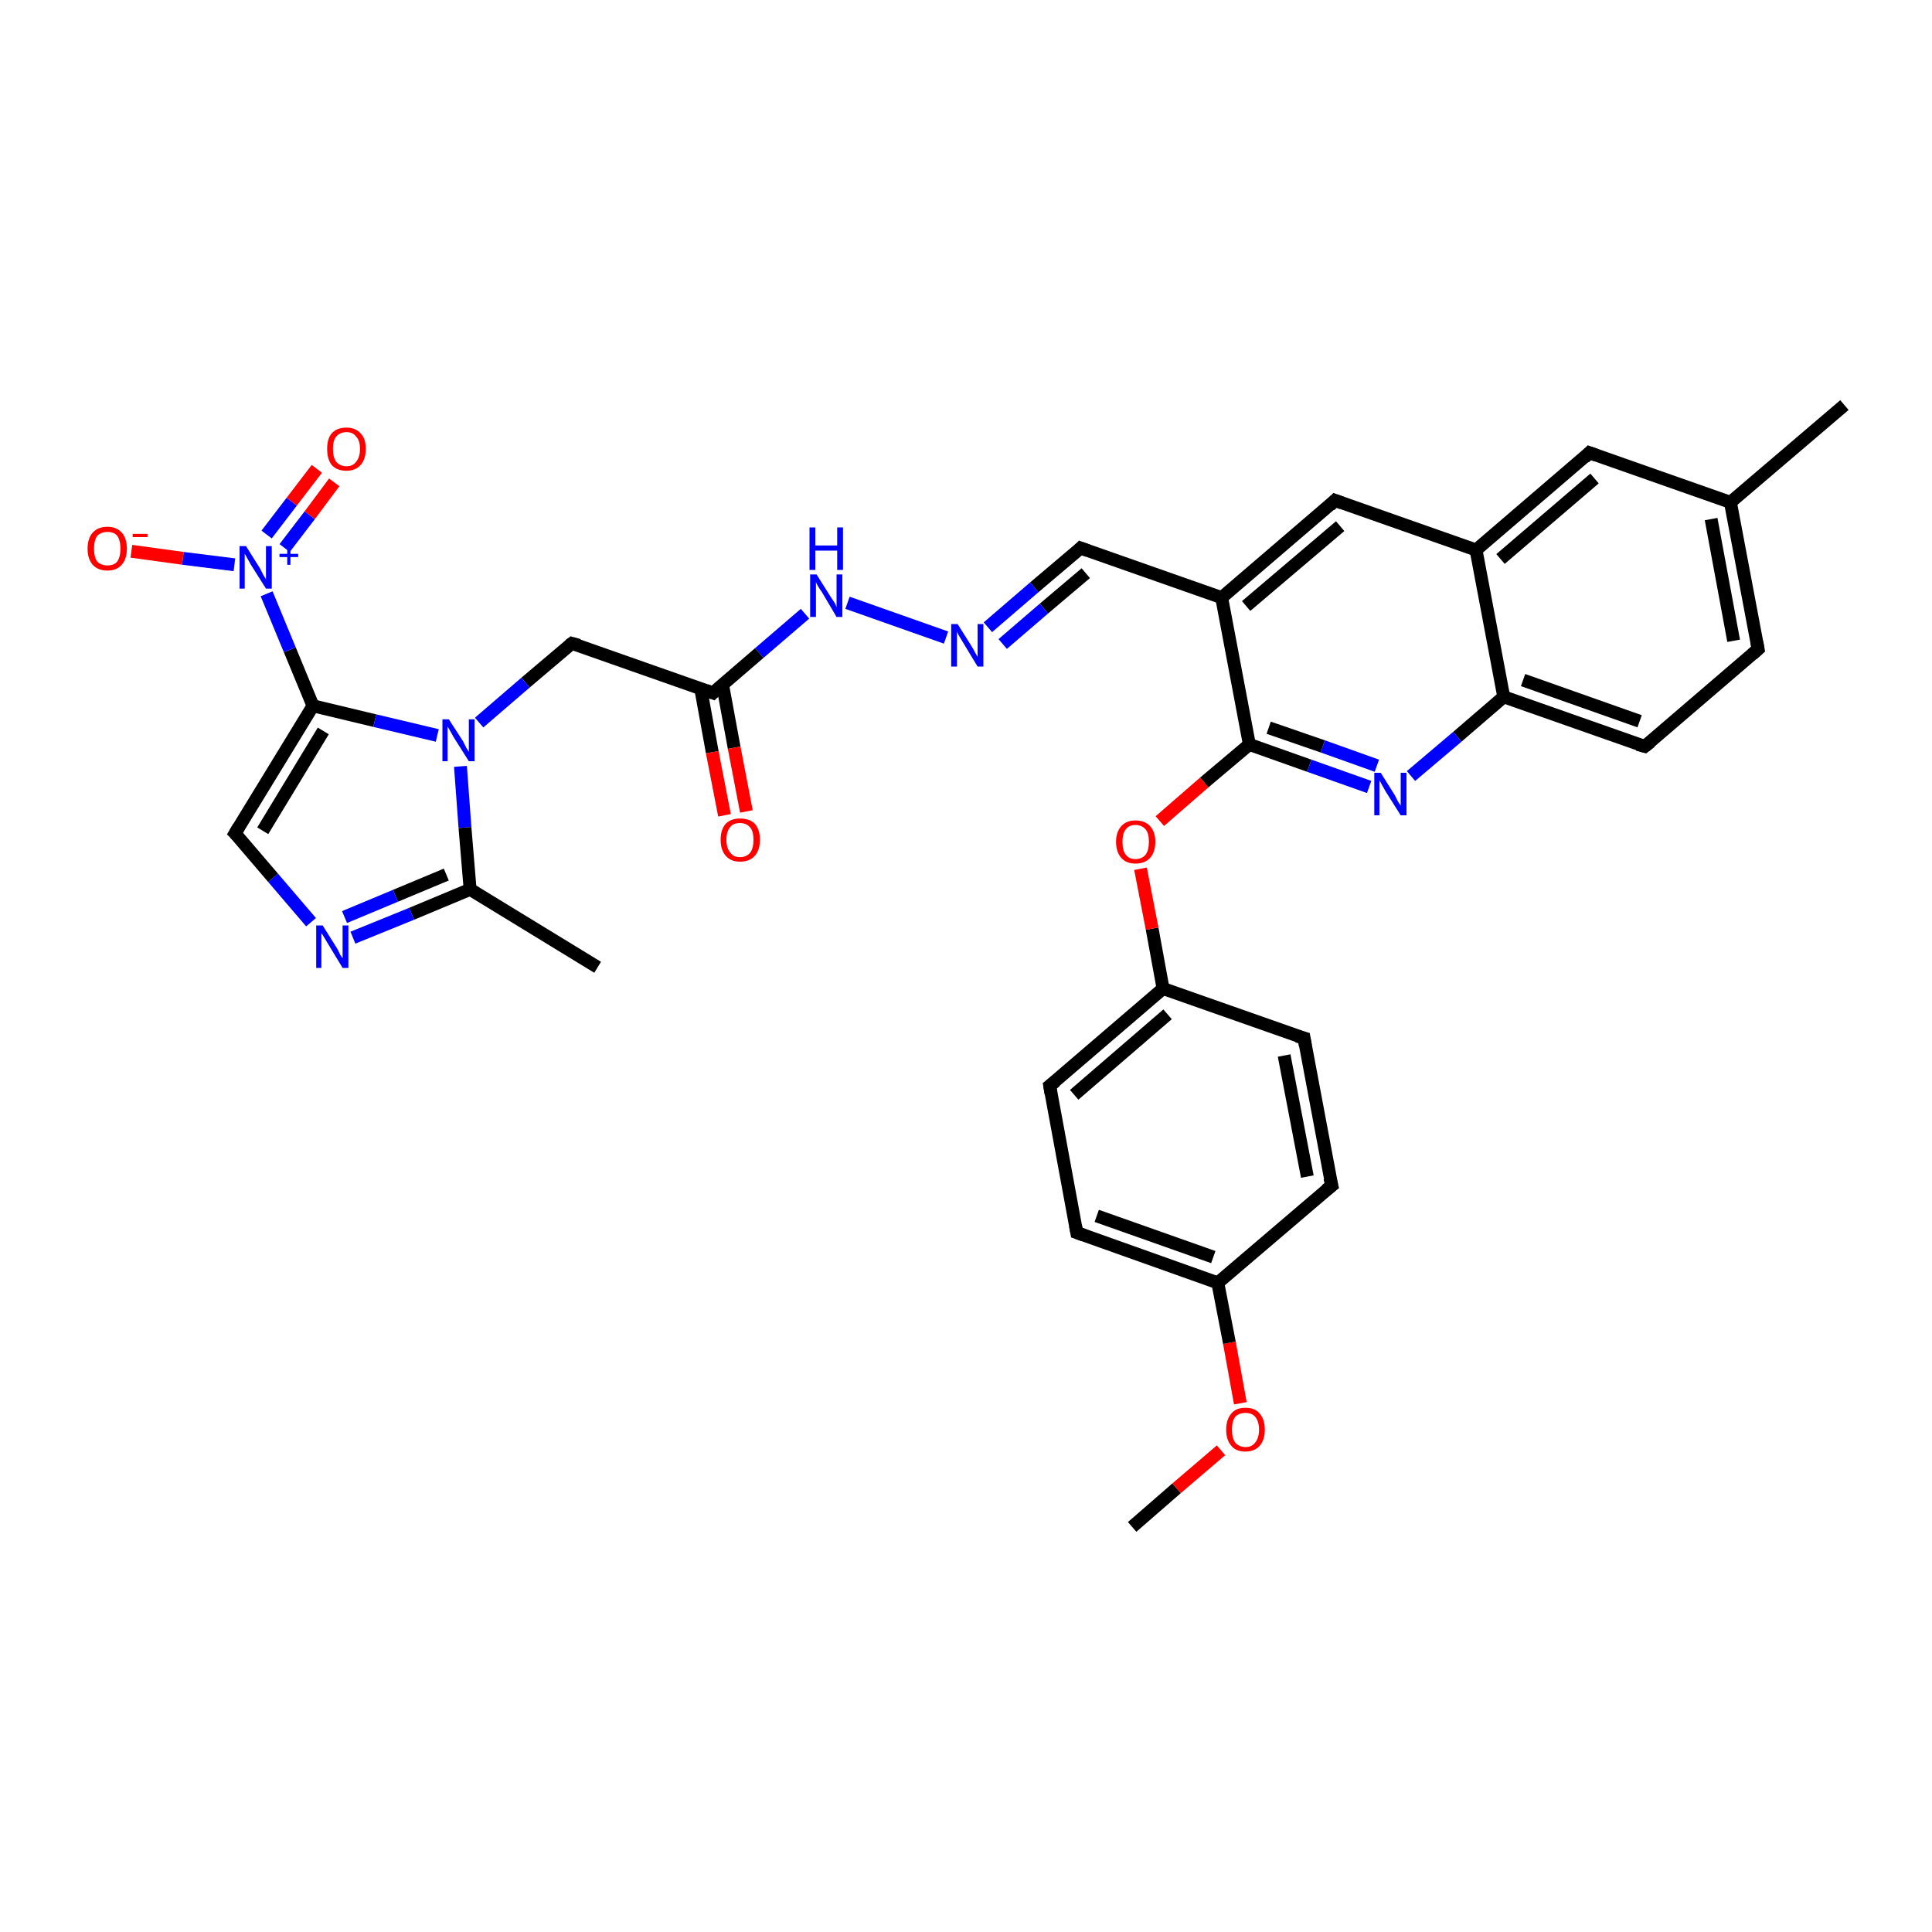 <?xml version='1.0' encoding='iso-8859-1'?>
<svg version='1.1' baseProfile='full'
              xmlns='http://www.w3.org/2000/svg'
                      xmlns:rdkit='http://www.rdkit.org/xml'
                      xmlns:xlink='http://www.w3.org/1999/xlink'
                  xml:space='preserve'
width='300px' height='300px' viewBox='0 0 300 300'>
<!-- END OF HEADER -->
<rect style='opacity:1.0;fill:#FFFFFF;stroke:none' width='300.0' height='300.0' x='0.0' y='0.0'> </rect>
<path class='bond-0 atom-0 atom-1' d='M 175.8,237.1 L 182.7,231.1' style='fill:none;fill-rule:evenodd;stroke:#000000;stroke-width:2.0px;stroke-linecap:butt;stroke-linejoin:miter;stroke-opacity:1' />
<path class='bond-0 atom-0 atom-1' d='M 182.7,231.1 L 189.6,225.2' style='fill:none;fill-rule:evenodd;stroke:#FF0000;stroke-width:2.0px;stroke-linecap:butt;stroke-linejoin:miter;stroke-opacity:1' />
<path class='bond-1 atom-1 atom-2' d='M 192.6,217.9 L 190.9,208.5' style='fill:none;fill-rule:evenodd;stroke:#FF0000;stroke-width:2.0px;stroke-linecap:butt;stroke-linejoin:miter;stroke-opacity:1' />
<path class='bond-1 atom-1 atom-2' d='M 190.9,208.5 L 189.1,199.2' style='fill:none;fill-rule:evenodd;stroke:#000000;stroke-width:2.0px;stroke-linecap:butt;stroke-linejoin:miter;stroke-opacity:1' />
<path class='bond-2 atom-2 atom-3' d='M 189.1,199.2 L 167.2,191.4' style='fill:none;fill-rule:evenodd;stroke:#000000;stroke-width:2.0px;stroke-linecap:butt;stroke-linejoin:miter;stroke-opacity:1' />
<path class='bond-2 atom-2 atom-3' d='M 188.4,195.2 L 170.3,188.8' style='fill:none;fill-rule:evenodd;stroke:#000000;stroke-width:2.0px;stroke-linecap:butt;stroke-linejoin:miter;stroke-opacity:1' />
<path class='bond-3 atom-3 atom-4' d='M 167.2,191.4 L 163.0,168.6' style='fill:none;fill-rule:evenodd;stroke:#000000;stroke-width:2.0px;stroke-linecap:butt;stroke-linejoin:miter;stroke-opacity:1' />
<path class='bond-4 atom-4 atom-5' d='M 163.0,168.6 L 180.6,153.5' style='fill:none;fill-rule:evenodd;stroke:#000000;stroke-width:2.0px;stroke-linecap:butt;stroke-linejoin:miter;stroke-opacity:1' />
<path class='bond-4 atom-4 atom-5' d='M 166.8,170.0 L 181.3,157.5' style='fill:none;fill-rule:evenodd;stroke:#000000;stroke-width:2.0px;stroke-linecap:butt;stroke-linejoin:miter;stroke-opacity:1' />
<path class='bond-5 atom-5 atom-6' d='M 180.6,153.5 L 178.9,144.2' style='fill:none;fill-rule:evenodd;stroke:#000000;stroke-width:2.0px;stroke-linecap:butt;stroke-linejoin:miter;stroke-opacity:1' />
<path class='bond-5 atom-5 atom-6' d='M 178.9,144.2 L 177.1,134.9' style='fill:none;fill-rule:evenodd;stroke:#FF0000;stroke-width:2.0px;stroke-linecap:butt;stroke-linejoin:miter;stroke-opacity:1' />
<path class='bond-6 atom-6 atom-7' d='M 180.1,127.5 L 187.0,121.5' style='fill:none;fill-rule:evenodd;stroke:#FF0000;stroke-width:2.0px;stroke-linecap:butt;stroke-linejoin:miter;stroke-opacity:1' />
<path class='bond-6 atom-6 atom-7' d='M 187.0,121.5 L 194.0,115.6' style='fill:none;fill-rule:evenodd;stroke:#000000;stroke-width:2.0px;stroke-linecap:butt;stroke-linejoin:miter;stroke-opacity:1' />
<path class='bond-7 atom-7 atom-8' d='M 194.0,115.6 L 203.3,118.9' style='fill:none;fill-rule:evenodd;stroke:#000000;stroke-width:2.0px;stroke-linecap:butt;stroke-linejoin:miter;stroke-opacity:1' />
<path class='bond-7 atom-7 atom-8' d='M 203.3,118.9 L 212.6,122.2' style='fill:none;fill-rule:evenodd;stroke:#0000FF;stroke-width:2.0px;stroke-linecap:butt;stroke-linejoin:miter;stroke-opacity:1' />
<path class='bond-7 atom-7 atom-8' d='M 197.0,113.0 L 205.4,115.9' style='fill:none;fill-rule:evenodd;stroke:#000000;stroke-width:2.0px;stroke-linecap:butt;stroke-linejoin:miter;stroke-opacity:1' />
<path class='bond-7 atom-7 atom-8' d='M 205.4,115.9 L 213.8,118.9' style='fill:none;fill-rule:evenodd;stroke:#0000FF;stroke-width:2.0px;stroke-linecap:butt;stroke-linejoin:miter;stroke-opacity:1' />
<path class='bond-8 atom-8 atom-9' d='M 219.1,120.5 L 226.3,114.4' style='fill:none;fill-rule:evenodd;stroke:#0000FF;stroke-width:2.0px;stroke-linecap:butt;stroke-linejoin:miter;stroke-opacity:1' />
<path class='bond-8 atom-8 atom-9' d='M 226.3,114.4 L 233.5,108.2' style='fill:none;fill-rule:evenodd;stroke:#000000;stroke-width:2.0px;stroke-linecap:butt;stroke-linejoin:miter;stroke-opacity:1' />
<path class='bond-9 atom-9 atom-10' d='M 233.5,108.2 L 255.4,115.9' style='fill:none;fill-rule:evenodd;stroke:#000000;stroke-width:2.0px;stroke-linecap:butt;stroke-linejoin:miter;stroke-opacity:1' />
<path class='bond-9 atom-9 atom-10' d='M 236.5,105.6 L 254.6,112.0' style='fill:none;fill-rule:evenodd;stroke:#000000;stroke-width:2.0px;stroke-linecap:butt;stroke-linejoin:miter;stroke-opacity:1' />
<path class='bond-10 atom-10 atom-11' d='M 255.4,115.9 L 273.0,100.8' style='fill:none;fill-rule:evenodd;stroke:#000000;stroke-width:2.0px;stroke-linecap:butt;stroke-linejoin:miter;stroke-opacity:1' />
<path class='bond-11 atom-11 atom-12' d='M 273.0,100.8 L 268.7,78.0' style='fill:none;fill-rule:evenodd;stroke:#000000;stroke-width:2.0px;stroke-linecap:butt;stroke-linejoin:miter;stroke-opacity:1' />
<path class='bond-11 atom-11 atom-12' d='M 269.2,99.5 L 265.7,80.6' style='fill:none;fill-rule:evenodd;stroke:#000000;stroke-width:2.0px;stroke-linecap:butt;stroke-linejoin:miter;stroke-opacity:1' />
<path class='bond-12 atom-12 atom-13' d='M 268.7,78.0 L 286.4,62.9' style='fill:none;fill-rule:evenodd;stroke:#000000;stroke-width:2.0px;stroke-linecap:butt;stroke-linejoin:miter;stroke-opacity:1' />
<path class='bond-13 atom-12 atom-14' d='M 268.7,78.0 L 246.8,70.3' style='fill:none;fill-rule:evenodd;stroke:#000000;stroke-width:2.0px;stroke-linecap:butt;stroke-linejoin:miter;stroke-opacity:1' />
<path class='bond-14 atom-14 atom-15' d='M 246.8,70.3 L 229.2,85.4' style='fill:none;fill-rule:evenodd;stroke:#000000;stroke-width:2.0px;stroke-linecap:butt;stroke-linejoin:miter;stroke-opacity:1' />
<path class='bond-14 atom-14 atom-15' d='M 247.6,74.3 L 233.0,86.8' style='fill:none;fill-rule:evenodd;stroke:#000000;stroke-width:2.0px;stroke-linecap:butt;stroke-linejoin:miter;stroke-opacity:1' />
<path class='bond-15 atom-15 atom-16' d='M 229.2,85.4 L 207.3,77.7' style='fill:none;fill-rule:evenodd;stroke:#000000;stroke-width:2.0px;stroke-linecap:butt;stroke-linejoin:miter;stroke-opacity:1' />
<path class='bond-16 atom-16 atom-17' d='M 207.3,77.7 L 189.7,92.8' style='fill:none;fill-rule:evenodd;stroke:#000000;stroke-width:2.0px;stroke-linecap:butt;stroke-linejoin:miter;stroke-opacity:1' />
<path class='bond-16 atom-16 atom-17' d='M 208.1,81.7 L 193.5,94.1' style='fill:none;fill-rule:evenodd;stroke:#000000;stroke-width:2.0px;stroke-linecap:butt;stroke-linejoin:miter;stroke-opacity:1' />
<path class='bond-17 atom-17 atom-18' d='M 189.7,92.8 L 167.8,85.1' style='fill:none;fill-rule:evenodd;stroke:#000000;stroke-width:2.0px;stroke-linecap:butt;stroke-linejoin:miter;stroke-opacity:1' />
<path class='bond-18 atom-18 atom-19' d='M 167.8,85.1 L 160.6,91.2' style='fill:none;fill-rule:evenodd;stroke:#000000;stroke-width:2.0px;stroke-linecap:butt;stroke-linejoin:miter;stroke-opacity:1' />
<path class='bond-18 atom-18 atom-19' d='M 160.6,91.2 L 153.4,97.4' style='fill:none;fill-rule:evenodd;stroke:#0000FF;stroke-width:2.0px;stroke-linecap:butt;stroke-linejoin:miter;stroke-opacity:1' />
<path class='bond-18 atom-18 atom-19' d='M 168.6,89.0 L 162.1,94.5' style='fill:none;fill-rule:evenodd;stroke:#000000;stroke-width:2.0px;stroke-linecap:butt;stroke-linejoin:miter;stroke-opacity:1' />
<path class='bond-18 atom-18 atom-19' d='M 162.1,94.5 L 155.7,100.0' style='fill:none;fill-rule:evenodd;stroke:#0000FF;stroke-width:2.0px;stroke-linecap:butt;stroke-linejoin:miter;stroke-opacity:1' />
<path class='bond-19 atom-19 atom-20' d='M 146.9,99.0 L 131.6,93.6' style='fill:none;fill-rule:evenodd;stroke:#0000FF;stroke-width:2.0px;stroke-linecap:butt;stroke-linejoin:miter;stroke-opacity:1' />
<path class='bond-20 atom-20 atom-21' d='M 125.0,95.3 L 117.9,101.4' style='fill:none;fill-rule:evenodd;stroke:#0000FF;stroke-width:2.0px;stroke-linecap:butt;stroke-linejoin:miter;stroke-opacity:1' />
<path class='bond-20 atom-20 atom-21' d='M 117.9,101.4 L 110.7,107.6' style='fill:none;fill-rule:evenodd;stroke:#000000;stroke-width:2.0px;stroke-linecap:butt;stroke-linejoin:miter;stroke-opacity:1' />
<path class='bond-21 atom-21 atom-22' d='M 108.8,106.9 L 110.6,116.8' style='fill:none;fill-rule:evenodd;stroke:#000000;stroke-width:2.0px;stroke-linecap:butt;stroke-linejoin:miter;stroke-opacity:1' />
<path class='bond-21 atom-21 atom-22' d='M 110.6,116.8 L 112.5,126.6' style='fill:none;fill-rule:evenodd;stroke:#FF0000;stroke-width:2.0px;stroke-linecap:butt;stroke-linejoin:miter;stroke-opacity:1' />
<path class='bond-21 atom-21 atom-22' d='M 112.2,106.3 L 114.0,116.1' style='fill:none;fill-rule:evenodd;stroke:#000000;stroke-width:2.0px;stroke-linecap:butt;stroke-linejoin:miter;stroke-opacity:1' />
<path class='bond-21 atom-21 atom-22' d='M 114.0,116.1 L 115.9,126.0' style='fill:none;fill-rule:evenodd;stroke:#FF0000;stroke-width:2.0px;stroke-linecap:butt;stroke-linejoin:miter;stroke-opacity:1' />
<path class='bond-22 atom-21 atom-23' d='M 110.7,107.6 L 88.8,99.9' style='fill:none;fill-rule:evenodd;stroke:#000000;stroke-width:2.0px;stroke-linecap:butt;stroke-linejoin:miter;stroke-opacity:1' />
<path class='bond-23 atom-23 atom-24' d='M 88.8,99.9 L 81.6,106.0' style='fill:none;fill-rule:evenodd;stroke:#000000;stroke-width:2.0px;stroke-linecap:butt;stroke-linejoin:miter;stroke-opacity:1' />
<path class='bond-23 atom-23 atom-24' d='M 81.6,106.0 L 74.4,112.2' style='fill:none;fill-rule:evenodd;stroke:#0000FF;stroke-width:2.0px;stroke-linecap:butt;stroke-linejoin:miter;stroke-opacity:1' />
<path class='bond-24 atom-24 atom-25' d='M 71.5,119.0 L 72.2,128.5' style='fill:none;fill-rule:evenodd;stroke:#0000FF;stroke-width:2.0px;stroke-linecap:butt;stroke-linejoin:miter;stroke-opacity:1' />
<path class='bond-24 atom-24 atom-25' d='M 72.2,128.5 L 73.0,138.1' style='fill:none;fill-rule:evenodd;stroke:#000000;stroke-width:2.0px;stroke-linecap:butt;stroke-linejoin:miter;stroke-opacity:1' />
<path class='bond-25 atom-25 atom-26' d='M 73.0,138.1 L 92.8,150.2' style='fill:none;fill-rule:evenodd;stroke:#000000;stroke-width:2.0px;stroke-linecap:butt;stroke-linejoin:miter;stroke-opacity:1' />
<path class='bond-26 atom-25 atom-27' d='M 73.0,138.1 L 63.9,141.9' style='fill:none;fill-rule:evenodd;stroke:#000000;stroke-width:2.0px;stroke-linecap:butt;stroke-linejoin:miter;stroke-opacity:1' />
<path class='bond-26 atom-25 atom-27' d='M 63.9,141.9 L 54.8,145.6' style='fill:none;fill-rule:evenodd;stroke:#0000FF;stroke-width:2.0px;stroke-linecap:butt;stroke-linejoin:miter;stroke-opacity:1' />
<path class='bond-26 atom-25 atom-27' d='M 69.3,135.8 L 61.4,139.1' style='fill:none;fill-rule:evenodd;stroke:#000000;stroke-width:2.0px;stroke-linecap:butt;stroke-linejoin:miter;stroke-opacity:1' />
<path class='bond-26 atom-25 atom-27' d='M 61.4,139.1 L 53.5,142.4' style='fill:none;fill-rule:evenodd;stroke:#0000FF;stroke-width:2.0px;stroke-linecap:butt;stroke-linejoin:miter;stroke-opacity:1' />
<path class='bond-27 atom-27 atom-28' d='M 48.3,143.2 L 42.4,136.3' style='fill:none;fill-rule:evenodd;stroke:#0000FF;stroke-width:2.0px;stroke-linecap:butt;stroke-linejoin:miter;stroke-opacity:1' />
<path class='bond-27 atom-27 atom-28' d='M 42.4,136.3 L 36.5,129.4' style='fill:none;fill-rule:evenodd;stroke:#000000;stroke-width:2.0px;stroke-linecap:butt;stroke-linejoin:miter;stroke-opacity:1' />
<path class='bond-28 atom-28 atom-29' d='M 36.5,129.4 L 48.6,109.6' style='fill:none;fill-rule:evenodd;stroke:#000000;stroke-width:2.0px;stroke-linecap:butt;stroke-linejoin:miter;stroke-opacity:1' />
<path class='bond-28 atom-28 atom-29' d='M 40.8,129.0 L 50.2,113.5' style='fill:none;fill-rule:evenodd;stroke:#000000;stroke-width:2.0px;stroke-linecap:butt;stroke-linejoin:miter;stroke-opacity:1' />
<path class='bond-29 atom-29 atom-30' d='M 48.6,109.6 L 45.0,100.9' style='fill:none;fill-rule:evenodd;stroke:#000000;stroke-width:2.0px;stroke-linecap:butt;stroke-linejoin:miter;stroke-opacity:1' />
<path class='bond-29 atom-29 atom-30' d='M 45.0,100.9 L 41.4,92.2' style='fill:none;fill-rule:evenodd;stroke:#0000FF;stroke-width:2.0px;stroke-linecap:butt;stroke-linejoin:miter;stroke-opacity:1' />
<path class='bond-30 atom-30 atom-31' d='M 36.4,87.7 L 28.4,86.7' style='fill:none;fill-rule:evenodd;stroke:#0000FF;stroke-width:2.0px;stroke-linecap:butt;stroke-linejoin:miter;stroke-opacity:1' />
<path class='bond-30 atom-30 atom-31' d='M 28.4,86.7 L 20.4,85.6' style='fill:none;fill-rule:evenodd;stroke:#FF0000;stroke-width:2.0px;stroke-linecap:butt;stroke-linejoin:miter;stroke-opacity:1' />
<path class='bond-31 atom-30 atom-32' d='M 44.2,85.1 L 48.1,80.0' style='fill:none;fill-rule:evenodd;stroke:#0000FF;stroke-width:2.0px;stroke-linecap:butt;stroke-linejoin:miter;stroke-opacity:1' />
<path class='bond-31 atom-30 atom-32' d='M 48.1,80.0 L 51.9,74.9' style='fill:none;fill-rule:evenodd;stroke:#FF0000;stroke-width:2.0px;stroke-linecap:butt;stroke-linejoin:miter;stroke-opacity:1' />
<path class='bond-31 atom-30 atom-32' d='M 41.4,83.0 L 45.3,77.9' style='fill:none;fill-rule:evenodd;stroke:#0000FF;stroke-width:2.0px;stroke-linecap:butt;stroke-linejoin:miter;stroke-opacity:1' />
<path class='bond-31 atom-30 atom-32' d='M 45.3,77.9 L 49.2,72.8' style='fill:none;fill-rule:evenodd;stroke:#FF0000;stroke-width:2.0px;stroke-linecap:butt;stroke-linejoin:miter;stroke-opacity:1' />
<path class='bond-32 atom-5 atom-33' d='M 180.6,153.5 L 202.5,161.2' style='fill:none;fill-rule:evenodd;stroke:#000000;stroke-width:2.0px;stroke-linecap:butt;stroke-linejoin:miter;stroke-opacity:1' />
<path class='bond-33 atom-33 atom-34' d='M 202.5,161.2 L 206.8,184.1' style='fill:none;fill-rule:evenodd;stroke:#000000;stroke-width:2.0px;stroke-linecap:butt;stroke-linejoin:miter;stroke-opacity:1' />
<path class='bond-33 atom-33 atom-34' d='M 199.4,163.9 L 203.0,182.7' style='fill:none;fill-rule:evenodd;stroke:#000000;stroke-width:2.0px;stroke-linecap:butt;stroke-linejoin:miter;stroke-opacity:1' />
<path class='bond-34 atom-34 atom-2' d='M 206.8,184.1 L 189.1,199.2' style='fill:none;fill-rule:evenodd;stroke:#000000;stroke-width:2.0px;stroke-linecap:butt;stroke-linejoin:miter;stroke-opacity:1' />
<path class='bond-35 atom-17 atom-7' d='M 189.7,92.8 L 194.0,115.6' style='fill:none;fill-rule:evenodd;stroke:#000000;stroke-width:2.0px;stroke-linecap:butt;stroke-linejoin:miter;stroke-opacity:1' />
<path class='bond-36 atom-29 atom-24' d='M 48.6,109.6 L 58.2,111.9' style='fill:none;fill-rule:evenodd;stroke:#000000;stroke-width:2.0px;stroke-linecap:butt;stroke-linejoin:miter;stroke-opacity:1' />
<path class='bond-36 atom-29 atom-24' d='M 58.2,111.9 L 67.9,114.2' style='fill:none;fill-rule:evenodd;stroke:#0000FF;stroke-width:2.0px;stroke-linecap:butt;stroke-linejoin:miter;stroke-opacity:1' />
<path class='bond-37 atom-15 atom-9' d='M 229.2,85.4 L 233.5,108.2' style='fill:none;fill-rule:evenodd;stroke:#000000;stroke-width:2.0px;stroke-linecap:butt;stroke-linejoin:miter;stroke-opacity:1' />
<path d='M 168.3,191.8 L 167.2,191.4 L 167.0,190.3' style='fill:none;stroke:#000000;stroke-width:2.0px;stroke-linecap:butt;stroke-linejoin:miter;stroke-opacity:1;' />
<path d='M 163.2,169.8 L 163.0,168.6 L 163.9,167.9' style='fill:none;stroke:#000000;stroke-width:2.0px;stroke-linecap:butt;stroke-linejoin:miter;stroke-opacity:1;' />
<path d='M 254.3,115.6 L 255.4,115.9 L 256.3,115.2' style='fill:none;stroke:#000000;stroke-width:2.0px;stroke-linecap:butt;stroke-linejoin:miter;stroke-opacity:1;' />
<path d='M 272.1,101.6 L 273.0,100.8 L 272.8,99.7' style='fill:none;stroke:#000000;stroke-width:2.0px;stroke-linecap:butt;stroke-linejoin:miter;stroke-opacity:1;' />
<path d='M 247.9,70.7 L 246.8,70.3 L 246.0,71.1' style='fill:none;stroke:#000000;stroke-width:2.0px;stroke-linecap:butt;stroke-linejoin:miter;stroke-opacity:1;' />
<path d='M 208.4,78.1 L 207.3,77.7 L 206.5,78.5' style='fill:none;stroke:#000000;stroke-width:2.0px;stroke-linecap:butt;stroke-linejoin:miter;stroke-opacity:1;' />
<path d='M 168.9,85.5 L 167.8,85.1 L 167.5,85.4' style='fill:none;stroke:#000000;stroke-width:2.0px;stroke-linecap:butt;stroke-linejoin:miter;stroke-opacity:1;' />
<path d='M 111.0,107.3 L 110.7,107.6 L 109.6,107.2' style='fill:none;stroke:#000000;stroke-width:2.0px;stroke-linecap:butt;stroke-linejoin:miter;stroke-opacity:1;' />
<path d='M 89.9,100.2 L 88.8,99.9 L 88.4,100.2' style='fill:none;stroke:#000000;stroke-width:2.0px;stroke-linecap:butt;stroke-linejoin:miter;stroke-opacity:1;' />
<path d='M 36.8,129.7 L 36.5,129.4 L 37.1,128.4' style='fill:none;stroke:#000000;stroke-width:2.0px;stroke-linecap:butt;stroke-linejoin:miter;stroke-opacity:1;' />
<path d='M 201.4,160.9 L 202.5,161.2 L 202.7,162.4' style='fill:none;stroke:#000000;stroke-width:2.0px;stroke-linecap:butt;stroke-linejoin:miter;stroke-opacity:1;' />
<path d='M 206.5,182.9 L 206.8,184.1 L 205.9,184.8' style='fill:none;stroke:#000000;stroke-width:2.0px;stroke-linecap:butt;stroke-linejoin:miter;stroke-opacity:1;' />
<path class='atom-1' d='M 190.4 222.0
Q 190.4 220.4, 191.2 219.5
Q 191.9 218.6, 193.4 218.6
Q 194.9 218.6, 195.6 219.5
Q 196.4 220.4, 196.4 222.0
Q 196.4 223.6, 195.6 224.5
Q 194.8 225.4, 193.4 225.4
Q 191.9 225.4, 191.2 224.5
Q 190.4 223.6, 190.4 222.0
M 193.4 224.7
Q 194.4 224.7, 194.9 224.0
Q 195.5 223.3, 195.5 222.0
Q 195.5 220.7, 194.9 220.0
Q 194.4 219.4, 193.4 219.4
Q 192.4 219.4, 191.8 220.0
Q 191.3 220.7, 191.3 222.0
Q 191.3 223.3, 191.8 224.0
Q 192.4 224.7, 193.4 224.7
' fill='#FF0000'/>
<path class='atom-6' d='M 173.3 130.7
Q 173.3 129.2, 174.1 128.3
Q 174.9 127.4, 176.3 127.4
Q 177.8 127.4, 178.6 128.3
Q 179.4 129.2, 179.4 130.7
Q 179.4 132.3, 178.6 133.2
Q 177.8 134.1, 176.3 134.1
Q 174.9 134.1, 174.1 133.2
Q 173.3 132.3, 173.3 130.7
M 176.3 133.4
Q 177.3 133.4, 177.9 132.7
Q 178.4 132.0, 178.4 130.7
Q 178.4 129.4, 177.9 128.8
Q 177.3 128.1, 176.3 128.1
Q 175.3 128.1, 174.8 128.8
Q 174.3 129.4, 174.3 130.7
Q 174.3 132.1, 174.8 132.7
Q 175.3 133.4, 176.3 133.4
' fill='#FF0000'/>
<path class='atom-8' d='M 214.4 120.0
L 216.6 123.5
Q 216.8 123.9, 217.1 124.5
Q 217.5 125.1, 217.5 125.1
L 217.5 120.0
L 218.4 120.0
L 218.4 126.6
L 217.5 126.6
L 215.1 122.8
Q 214.9 122.4, 214.6 121.9
Q 214.3 121.3, 214.2 121.2
L 214.2 126.6
L 213.4 126.6
L 213.4 120.0
L 214.4 120.0
' fill='#0000FF'/>
<path class='atom-19' d='M 148.7 96.9
L 150.9 100.4
Q 151.1 100.7, 151.4 101.3
Q 151.8 102.0, 151.8 102.0
L 151.8 96.9
L 152.7 96.9
L 152.7 103.5
L 151.8 103.5
L 149.5 99.7
Q 149.2 99.2, 148.9 98.7
Q 148.6 98.2, 148.6 98.0
L 148.6 103.5
L 147.7 103.5
L 147.7 96.9
L 148.7 96.9
' fill='#0000FF'/>
<path class='atom-20' d='M 126.8 89.2
L 129.0 92.7
Q 129.2 93.0, 129.6 93.6
Q 129.9 94.2, 129.9 94.3
L 129.9 89.2
L 130.8 89.2
L 130.8 95.8
L 129.9 95.8
L 127.6 91.9
Q 127.3 91.5, 127.0 91.0
Q 126.7 90.5, 126.7 90.3
L 126.7 95.8
L 125.8 95.8
L 125.8 89.2
L 126.8 89.2
' fill='#0000FF'/>
<path class='atom-20' d='M 125.7 81.9
L 126.6 81.9
L 126.6 84.7
L 130.0 84.7
L 130.0 81.9
L 130.9 81.9
L 130.9 88.5
L 130.0 88.5
L 130.0 85.5
L 126.6 85.5
L 126.6 88.5
L 125.7 88.5
L 125.7 81.9
' fill='#0000FF'/>
<path class='atom-22' d='M 111.9 130.4
Q 111.9 128.8, 112.7 127.9
Q 113.5 127.1, 114.9 127.1
Q 116.4 127.1, 117.2 127.9
Q 118.0 128.8, 118.0 130.4
Q 118.0 132.0, 117.2 132.9
Q 116.4 133.8, 114.9 133.8
Q 113.5 133.8, 112.7 132.9
Q 111.9 132.0, 111.9 130.4
M 114.9 133.1
Q 115.9 133.1, 116.5 132.4
Q 117.0 131.7, 117.0 130.4
Q 117.0 129.1, 116.5 128.5
Q 115.9 127.8, 114.9 127.8
Q 113.9 127.8, 113.4 128.4
Q 112.8 129.1, 112.8 130.4
Q 112.8 131.7, 113.4 132.4
Q 113.9 133.1, 114.9 133.1
' fill='#FF0000'/>
<path class='atom-24' d='M 69.7 111.7
L 71.9 115.1
Q 72.1 115.5, 72.4 116.1
Q 72.8 116.7, 72.8 116.8
L 72.8 111.7
L 73.7 111.7
L 73.7 118.2
L 72.8 118.2
L 70.4 114.4
Q 70.2 114.0, 69.9 113.5
Q 69.6 113.0, 69.5 112.8
L 69.5 118.2
L 68.7 118.2
L 68.7 111.7
L 69.7 111.7
' fill='#0000FF'/>
<path class='atom-27' d='M 50.1 143.7
L 52.3 147.2
Q 52.5 147.5, 52.8 148.2
Q 53.2 148.8, 53.2 148.8
L 53.2 143.7
L 54.1 143.7
L 54.1 150.3
L 53.2 150.3
L 50.9 146.5
Q 50.6 146.0, 50.3 145.5
Q 50.0 145.0, 49.9 144.9
L 49.9 150.3
L 49.1 150.3
L 49.1 143.7
L 50.1 143.7
' fill='#0000FF'/>
<path class='atom-30' d='M 38.2 84.8
L 40.4 88.3
Q 40.6 88.7, 40.9 89.3
Q 41.3 89.9, 41.3 90.0
L 41.3 84.8
L 42.2 84.8
L 42.2 91.4
L 41.3 91.4
L 38.9 87.6
Q 38.7 87.2, 38.4 86.7
Q 38.1 86.1, 38.0 86.0
L 38.0 91.4
L 37.2 91.4
L 37.2 84.8
L 38.2 84.8
' fill='#0000FF'/>
<path class='atom-30' d='M 43.4 86.0
L 44.6 86.0
L 44.6 84.8
L 45.1 84.8
L 45.1 86.0
L 46.3 86.0
L 46.3 86.5
L 45.1 86.5
L 45.1 87.7
L 44.6 87.7
L 44.6 86.5
L 43.4 86.5
L 43.4 86.0
' fill='#0000FF'/>
<path class='atom-31' d='M 13.6 85.2
Q 13.6 83.6, 14.4 82.7
Q 15.2 81.8, 16.7 81.8
Q 18.1 81.8, 18.9 82.7
Q 19.7 83.6, 19.7 85.2
Q 19.7 86.8, 18.9 87.7
Q 18.1 88.6, 16.7 88.6
Q 15.2 88.6, 14.4 87.7
Q 13.6 86.8, 13.6 85.2
M 16.7 87.8
Q 17.7 87.8, 18.2 87.2
Q 18.7 86.5, 18.7 85.2
Q 18.7 83.9, 18.2 83.2
Q 17.7 82.6, 16.7 82.6
Q 15.7 82.6, 15.1 83.2
Q 14.6 83.9, 14.6 85.2
Q 14.6 86.5, 15.1 87.2
Q 15.7 87.8, 16.7 87.8
' fill='#FF0000'/>
<path class='atom-31' d='M 20.6 82.9
L 22.9 82.9
L 22.9 83.4
L 20.6 83.4
L 20.6 82.9
' fill='#FF0000'/>
<path class='atom-32' d='M 50.8 69.7
Q 50.8 68.1, 51.5 67.3
Q 52.3 66.4, 53.8 66.4
Q 55.2 66.4, 56.0 67.3
Q 56.8 68.1, 56.8 69.7
Q 56.8 71.3, 56.0 72.2
Q 55.2 73.1, 53.8 73.1
Q 52.3 73.1, 51.5 72.2
Q 50.8 71.3, 50.8 69.7
M 53.8 72.4
Q 54.8 72.4, 55.3 71.7
Q 55.9 71.0, 55.9 69.7
Q 55.9 68.4, 55.3 67.8
Q 54.8 67.1, 53.8 67.1
Q 52.8 67.1, 52.2 67.8
Q 51.7 68.4, 51.7 69.7
Q 51.7 71.0, 52.2 71.7
Q 52.8 72.4, 53.8 72.4
' fill='#FF0000'/>
</svg>
